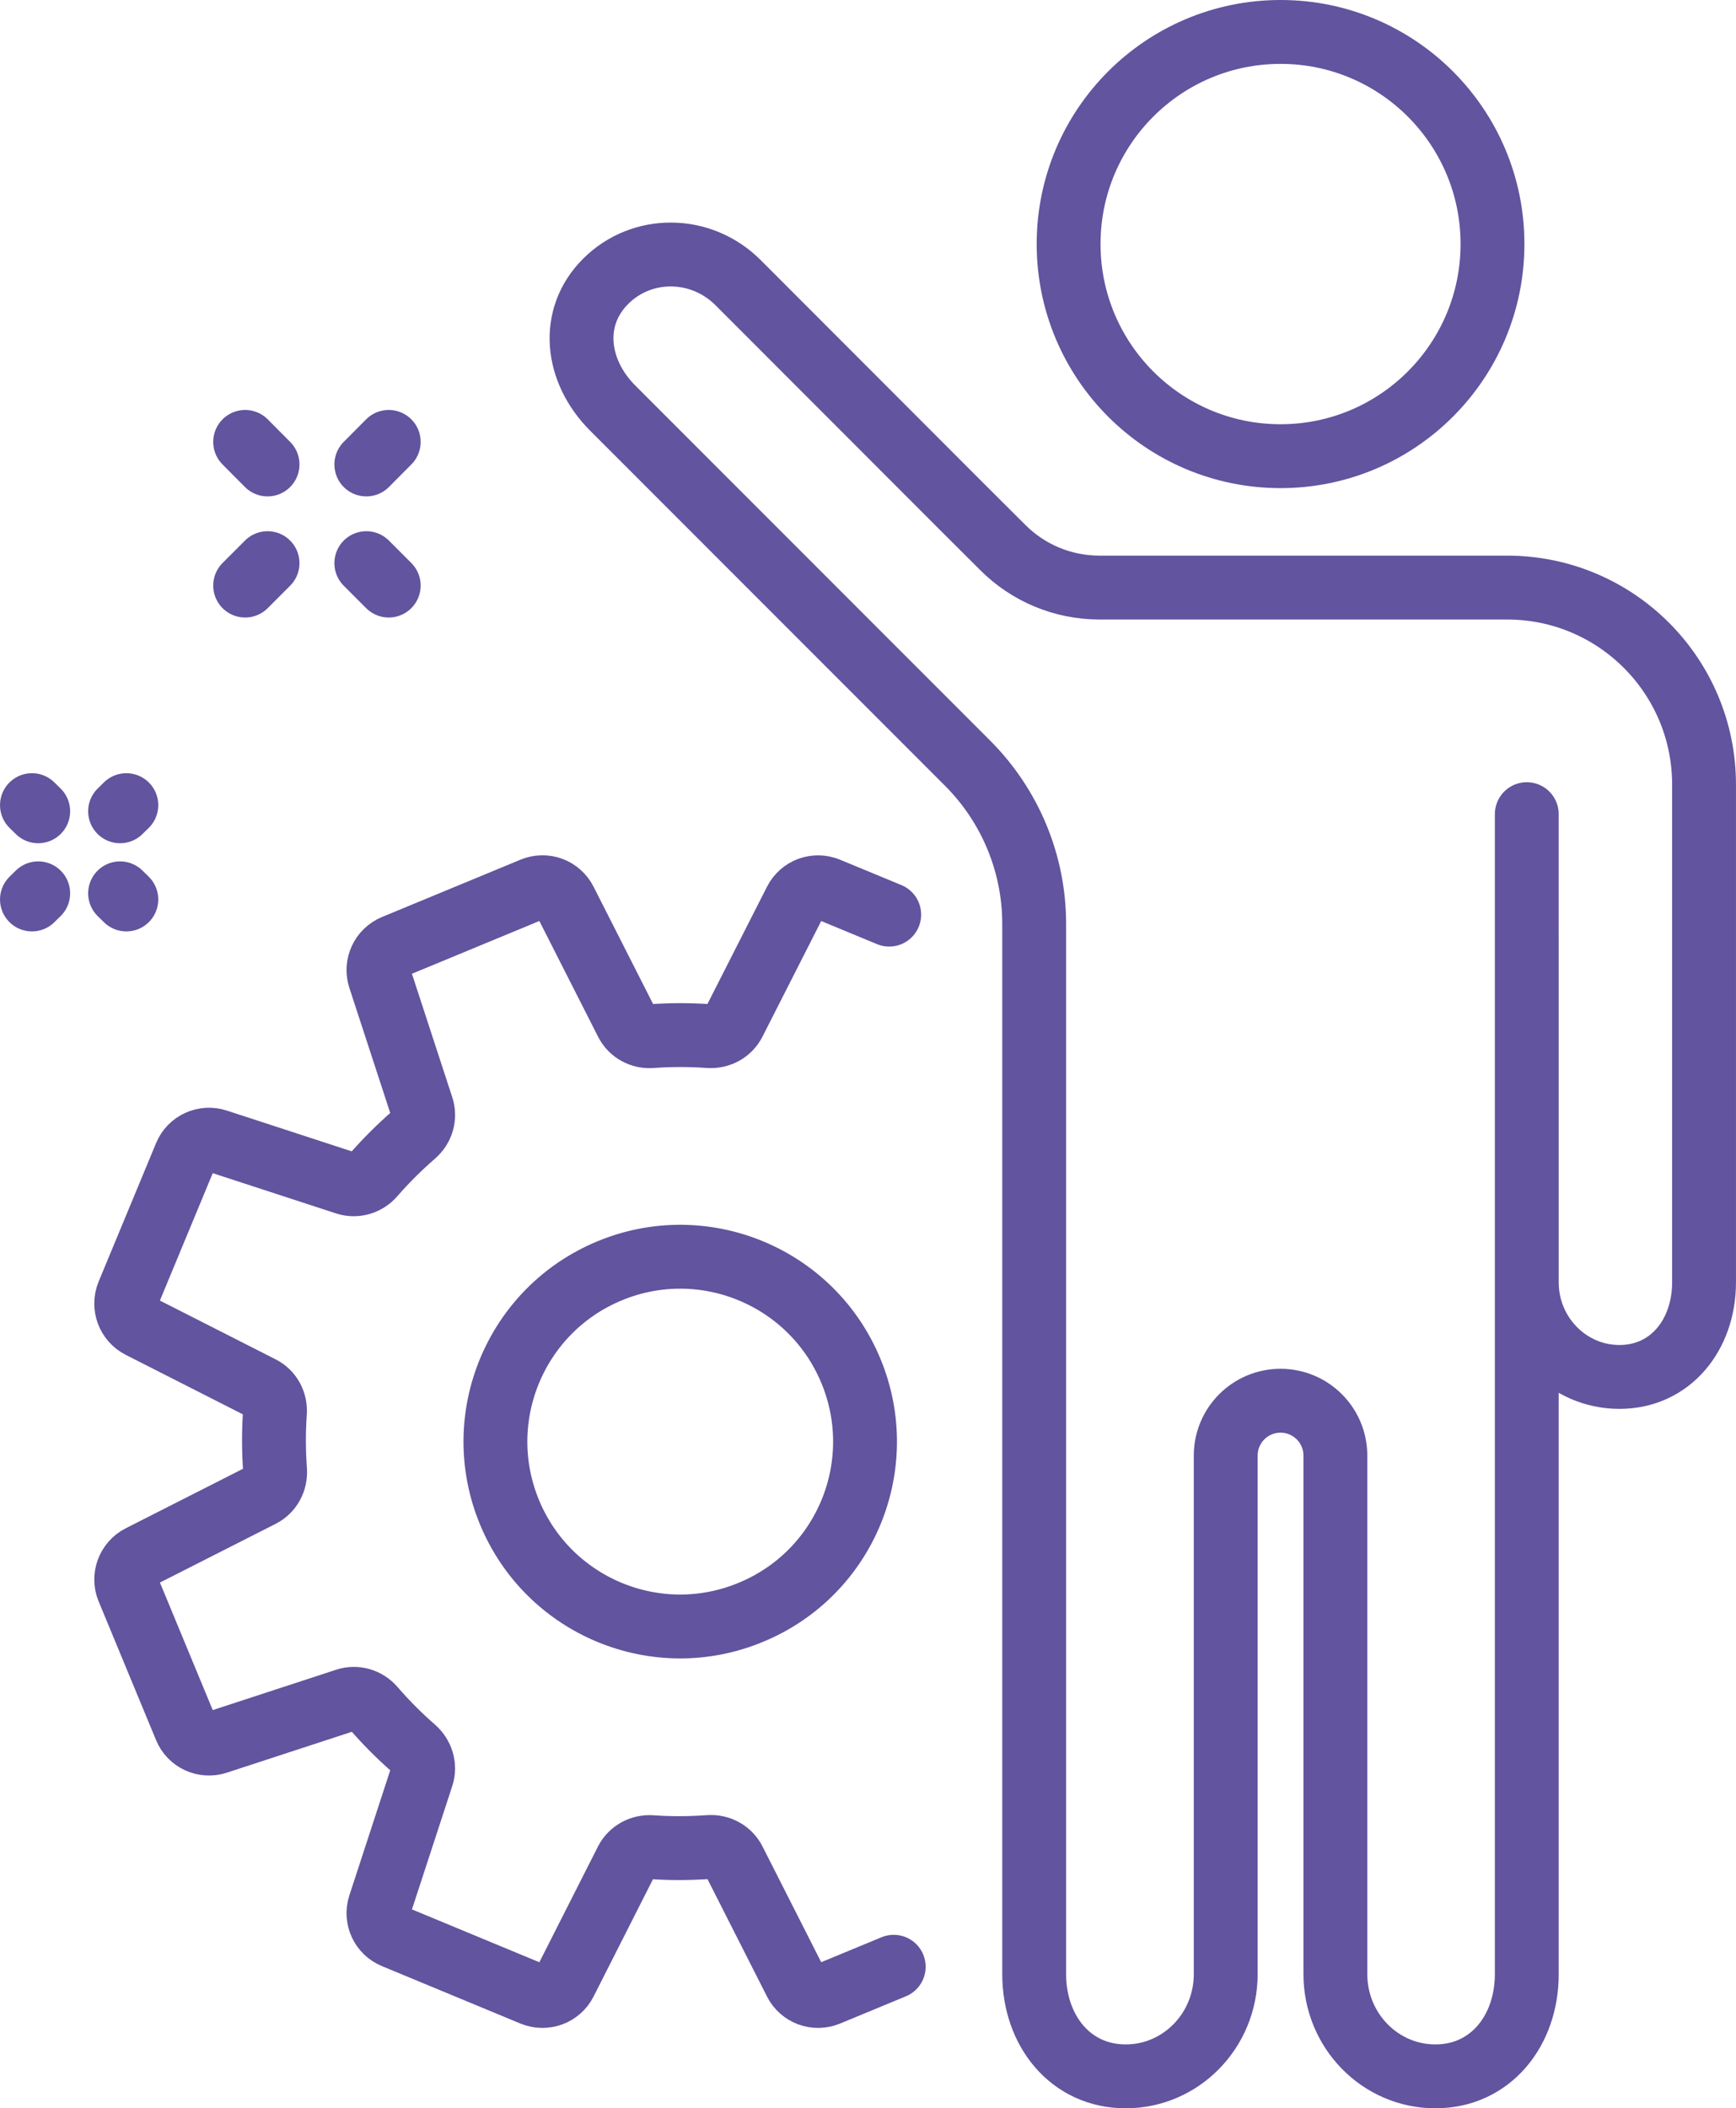 <?xml version="1.0" encoding="UTF-8"?>
<!DOCTYPE svg PUBLIC "-//W3C//DTD SVG 1.1//EN" "http://www.w3.org/Graphics/SVG/1.1/DTD/svg11.dtd">
<!-- Creator: CorelDRAW X8 -->
<svg xmlns="http://www.w3.org/2000/svg" xml:space="preserve" width="23.978mm" height="29.104mm" version="1.1" style="shape-rendering:geometricPrecision; text-rendering:geometricPrecision; image-rendering:optimizeQuality; fill-rule:evenodd; clip-rule:evenodd"
viewBox="0 0 13867 16832"
 xmlns:xlink="http://www.w3.org/1999/xlink">
 <defs>
  <style type="text/css">
   <![CDATA[
    .str0 {stroke:#62549E;stroke-width:510.039;stroke-linecap:round;stroke-linejoin:round}
    .fil0 {fill:none}
   ]]>
  </style>
 </defs>
 <g id="Capa_x0020_1">
  <g id="_2212921893520">
   <g id="_2606789949792">
    <path class="fil0 str0" d="M10229 3642c-935,0 -1693,-758 -1693,-1694 0,-935 758,-1693 1693,-1693 935,0 1693,758 1693,1693 0,936 -758,1694 -1693,1694z"/>
    <path class="fil0 str0" d="M12196 7463l0 2775c0,416 332,755 740,755 409,0 676,-338 676,-755l0 -3974c0,-869 -704,-1573 -1573,-1573l-3256 0c-291,0 -569,-115 -774,-321l-333 -332 -1781 -1782c-295,-295 -768,-299 -1057,-10 -289,288 -239,717 56,1012l502 502 674 674 598 598 1061 1061c340,340 532,801 532,1283 0,1201 0,3419 0,3419 0,1 0,1 0,1l0 4965c0,451 290,816 731,816 441,0 799,-365 799,-816l0 -4140c0,-242 196,-438 438,-438l0 0c242,0 438,196 438,438l0 1143 0 2997c0,451 358,816 799,816 441,0 730,-365 730,-816l0 -4965c0,0 0,0 0,-1l0 -4295"/>
    <path class="fil0 str0" d="M7103 7302l-491 -203c-98,-40 -210,1 -258,96l-491 966c-38,75 -117,116 -199,111 -152,-11 -305,-11 -459,0 -83,7 -163,-36 -200,-110l-491 -967c-48,-95 -160,-137 -259,-96l-1107 458c-98,41 -148,150 -115,251l337 1031c26,80 0,165 -63,219 -117,102 -225,209 -325,324 -54,63 -140,89 -219,63l-1030 -336c-101,-33 -211,17 -251,115l-459 1106c-40,99 2,211 96,259l967 491c74,37 116,116 110,199 -11,152 -10,305 1,459 6,83 -36,162 -110,200l-968 491c-94,48 -136,161 -96,258l459 1108c40,98 150,148 251,115l1031 -337c79,-26 165,0 219,63 101,117 209,225 324,325 62,55 89,140 63,219l-337 1031c-33,101 17,210 115,250l1107 459c99,40 211,-1 259,-96l490 -967c38,-74 117,-116 200,-110 152,11 305,10 459,-1 83,-6 162,36 200,110l491 968c48,95 160,136 258,96l527 -218"/>
    <path class="fil0 str0" d="M6797 10945c312,753 -45,1616 -799,1927 -752,313 -1616,-45 -1928,-798 -312,-753 46,-1616 799,-1928 753,-312 1616,46 1928,799l0 0z"/>
    <line class="fil0 str0" x1="1958" y1="4675" x2="2137" y2= "4496" />
    <line class="fil0 str0" x1="2926" y1="3708" x2="3105" y2= "3528" />
    <line class="fil0 str0" x1="3105" y1="4675" x2="2926" y2= "4496" />
    <line class="fil0 str0" x1="2137" y1="3708" x2="1958" y2= "3528" />
    <line class="fil0 str0" x1="305" y1="6477" x2="255" y2= "6428" />
    <line class="fil0 str0" x1="1009" y1="7181" x2="959" y2= "7132" />
    <line class="fil0 str0" x1="305" y1="7132" x2="255" y2= "7181" />
    <line class="fil0 str0" x1="1009" y1="6428" x2="959" y2= "6477" />
   </g>
  </g>
 </g>
</svg>
